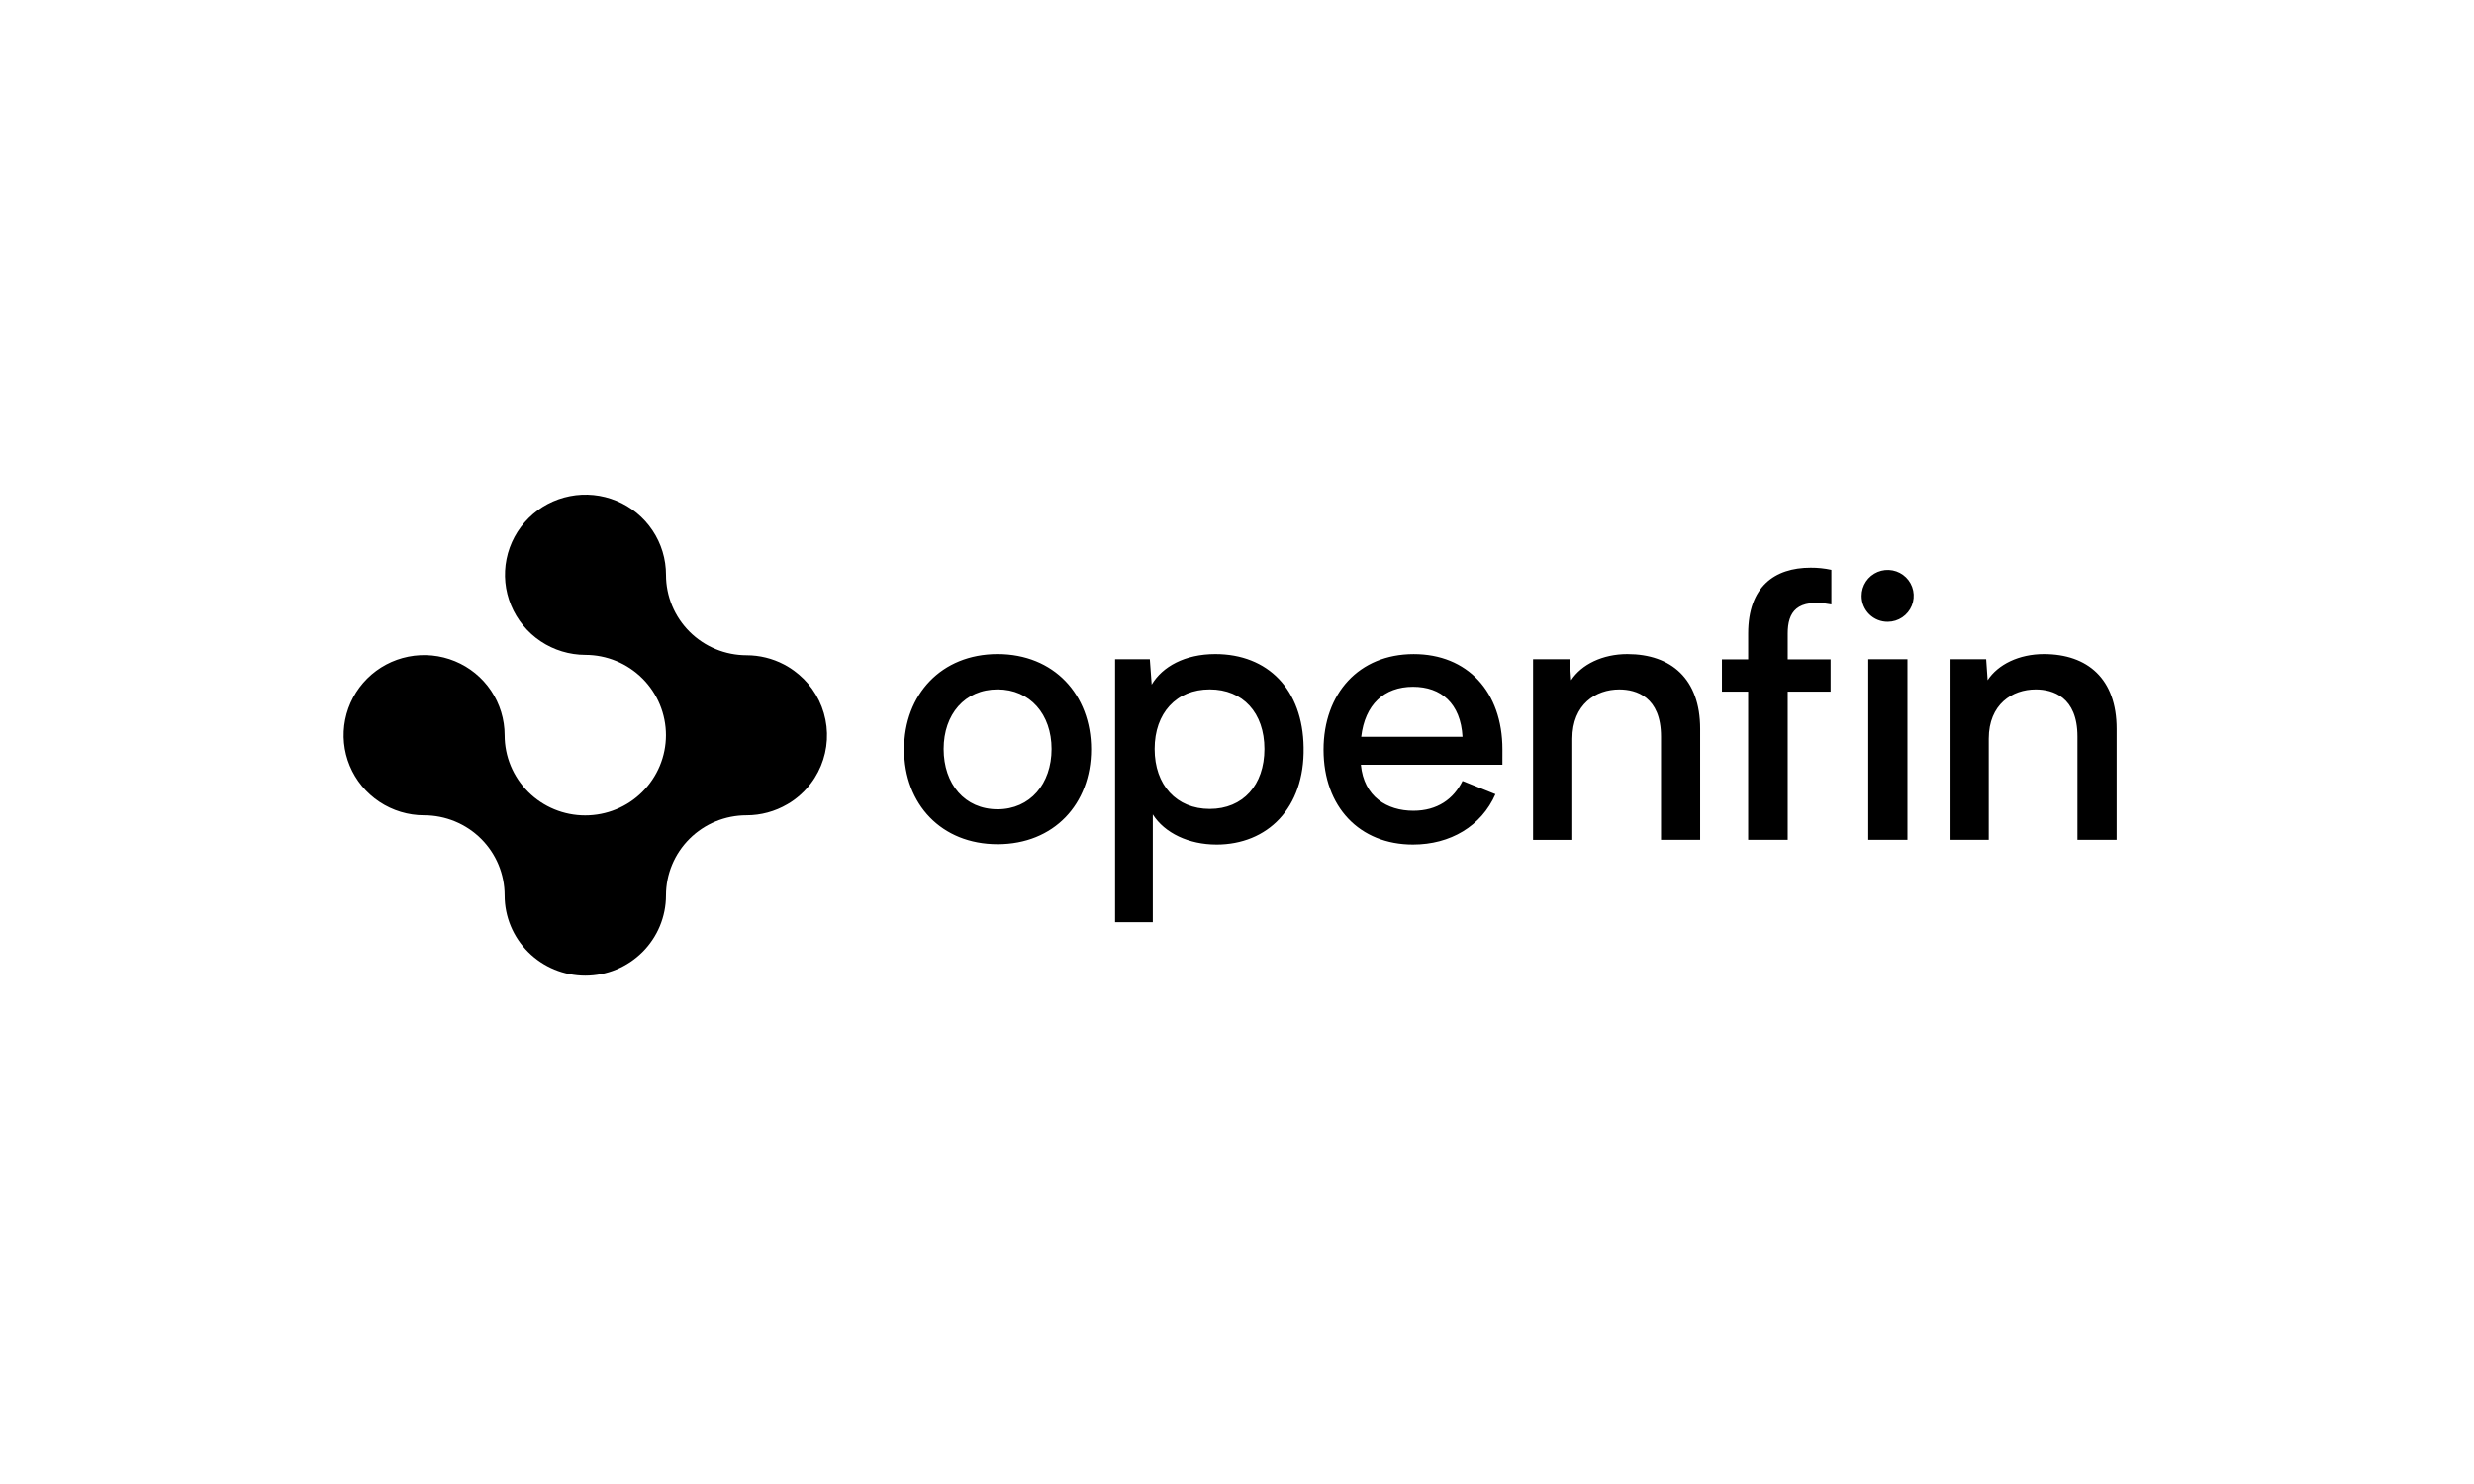 <svg fill="none" height="108" viewBox="0 0 180 108" width="180" xmlns="http://www.w3.org/2000/svg" xmlns:xlink="http://www.w3.org/1999/xlink"><clipPath id="a"><path d="m25 36h129v35h-129z"/></clipPath><g clip-path="url(#a)" fill="#000"><path d="m72.581 47.601c4.088 0 6.804 2.944 6.804 6.932 0 3.987-2.715 6.906-6.804 6.906s-6.803-2.917-6.803-6.906c0-3.989 2.715-6.932 6.803-6.932zm0 11.295c2.361 0 3.927-1.847 3.927-4.389 0-2.517-1.56-4.336-3.927-4.336-2.393 0-3.925 1.82-3.925 4.336 0 2.542 1.532 4.389 3.925 4.389zm15.918 2.568c-1.99 0-3.764-.83-4.625-2.193v7.842h-2.743v-19.137h2.527l.135 1.847c.78-1.312 2.42-2.222 4.626-2.222 3.819 0 6.374 2.568 6.427 6.798.08 4.418-2.636 7.066-6.347 7.066zm3.496-6.957c0-2.623-1.559-4.336-3.979-4.336-2.42 0-4.008 1.713-4.008 4.336 0 2.623 1.587 4.363 4.008 4.363 2.421 0 3.979-1.741 3.979-4.363zm17.315 1.15h-10.297c.216 2.329 1.909 3.346 3.818 3.346 1.748 0 2.931-.858 3.577-2.168l2.394.963c-1.023 2.327-3.282 3.666-5.997 3.666-3.875 0-6.508-2.729-6.508-6.901 0-4.096 2.58-6.96 6.561-6.96 3.896 0 6.454 2.73 6.454 6.932zm-10.269-2.034h7.368c-.135-2.437-1.559-3.642-3.603-3.642-2.101 0-3.5 1.292-3.768 3.642zm24.656-.587v8.083h-2.847v-7.519c0-2.89-1.801-3.426-3.039-3.426-1.694 0-3.415 1.07-3.415 3.587v7.36h-2.855v-13.145h2.664l.106 1.527c.755-1.153 2.29-1.902 4.088-1.902 3.201 0 5.298 1.821 5.298 5.435zm6.371-6.932v1.88h3.12v2.35h-3.12v10.786h-2.878v-10.786h-1.908v-2.35h1.909v-1.88c0-3.399 1.91-4.79 4.545-4.79.507-.003 1.013.049 1.509.157v2.518c-2.532-.457-3.177.56-3.177 2.115zm5.377-2.733c-.001-.373.108-.738.315-1.049s.502-.554.847-.698c.346-.144.726-.183 1.094-.113.368.071.706.249.973.511.266.262.448.597.524.962.075.365.04.745-.101 1.09s-.382.641-.692.851-.675.323-1.05.325c-.25.004-.498-.042-.73-.135-.232-.093-.443-.231-.621-.406s-.319-.384-.415-.613-.145-.476-.144-.725zm3.335 4.604v13.142h-2.852v-13.142zm15.22 5.06v8.083h-2.851v-7.519c0-2.89-1.801-3.426-3.039-3.426-1.694 0-3.415 1.07-3.415 3.587v7.36h-2.851v-13.145h2.663l.106 1.527c.753-1.15 2.287-1.901 4.088-1.901 3.201-.001 5.299 1.82 5.299 5.434z"/><path d="m58.451 49.393c-.211-.21-.438-.404-.679-.58l-.089-.061c-.051-.035-.1-.072-.152-.106-.052-.034-.112-.07-.168-.105l-.078-.048c-.07-.041-.14-.08-.211-.117l-.041-.022c-.838-.438-1.769-.666-2.715-.667-.771-.001-1.534-.152-2.245-.446-.712-.294-1.358-.725-1.903-1.268-.544-.543-.976-1.187-1.27-1.896-.294-.709-.445-1.469-.445-2.236.002-1.153-.339-2.281-.981-3.241-.642-.96-1.555-1.709-2.625-2.152-1.07-.443-2.247-.561-3.384-.338-1.137.223-2.181.776-3.002 1.59-.821.814-1.38 1.852-1.608 2.982s-.114 2.303.328 3.369c.442 1.066 1.191 1.978 2.153 2.62.962.642 2.094.986 3.253.988.771.001 1.534.152 2.245.447.712.294 1.358.725 1.903 1.268.544.543.976 1.187 1.27 1.896.294.709.445 1.469.445 2.236-.001.767-.153 1.526-.449 2.235-.296.708-.728 1.352-1.274 1.894-.545.542-1.193.972-1.905 1.264-.712.293-1.476.443-2.246.443-.77.001-1.533-.15-2.244-.443s-1.358-.723-1.903-1.265c-.544-.542-.976-1.186-1.27-1.894-.294-.708-.445-1.467-.445-2.234 0-1.153-.344-2.28-.987-3.239s-1.558-1.706-2.629-2.147c-1.07-.441-2.248-.557-3.384-.332-1.136.225-2.18.78-2.999 1.595-.819.815-1.377 1.854-1.603 2.985-.226 1.131-.11 2.303.333 3.368.443 1.065 1.194 1.976 2.157 2.616.963.641 2.096.983 3.254.983 1.553 0 3.043.614 4.142 1.707 1.098 1.093 1.716 2.576 1.716 4.122 0 1.549.618 3.035 1.719 4.13 1.101 1.095 2.593 1.711 4.15 1.711s3.049-.615 4.15-1.711c1.101-1.095 1.719-2.581 1.719-4.13 0-1.546.617-3.029 1.716-4.122 1.098-1.093 2.588-1.707 4.142-1.707 1.046.001 2.072-.278 2.974-.806.078-.046.155-.094.236-.143l.017-.011c.071-.047.142-.096.21-.146l.031-.021c.061-.045.118-.093.183-.141l.052-.04c.057-.046.111-.094.166-.142l.06-.052c.071-.063.141-.129.209-.197l.011-.009c.253-.253.482-.528.685-.822.044-.064.087-.128.128-.193.705-1.118 1.007-2.441.859-3.752-.149-1.311-.74-2.533-1.678-3.467z"/></g></svg>
